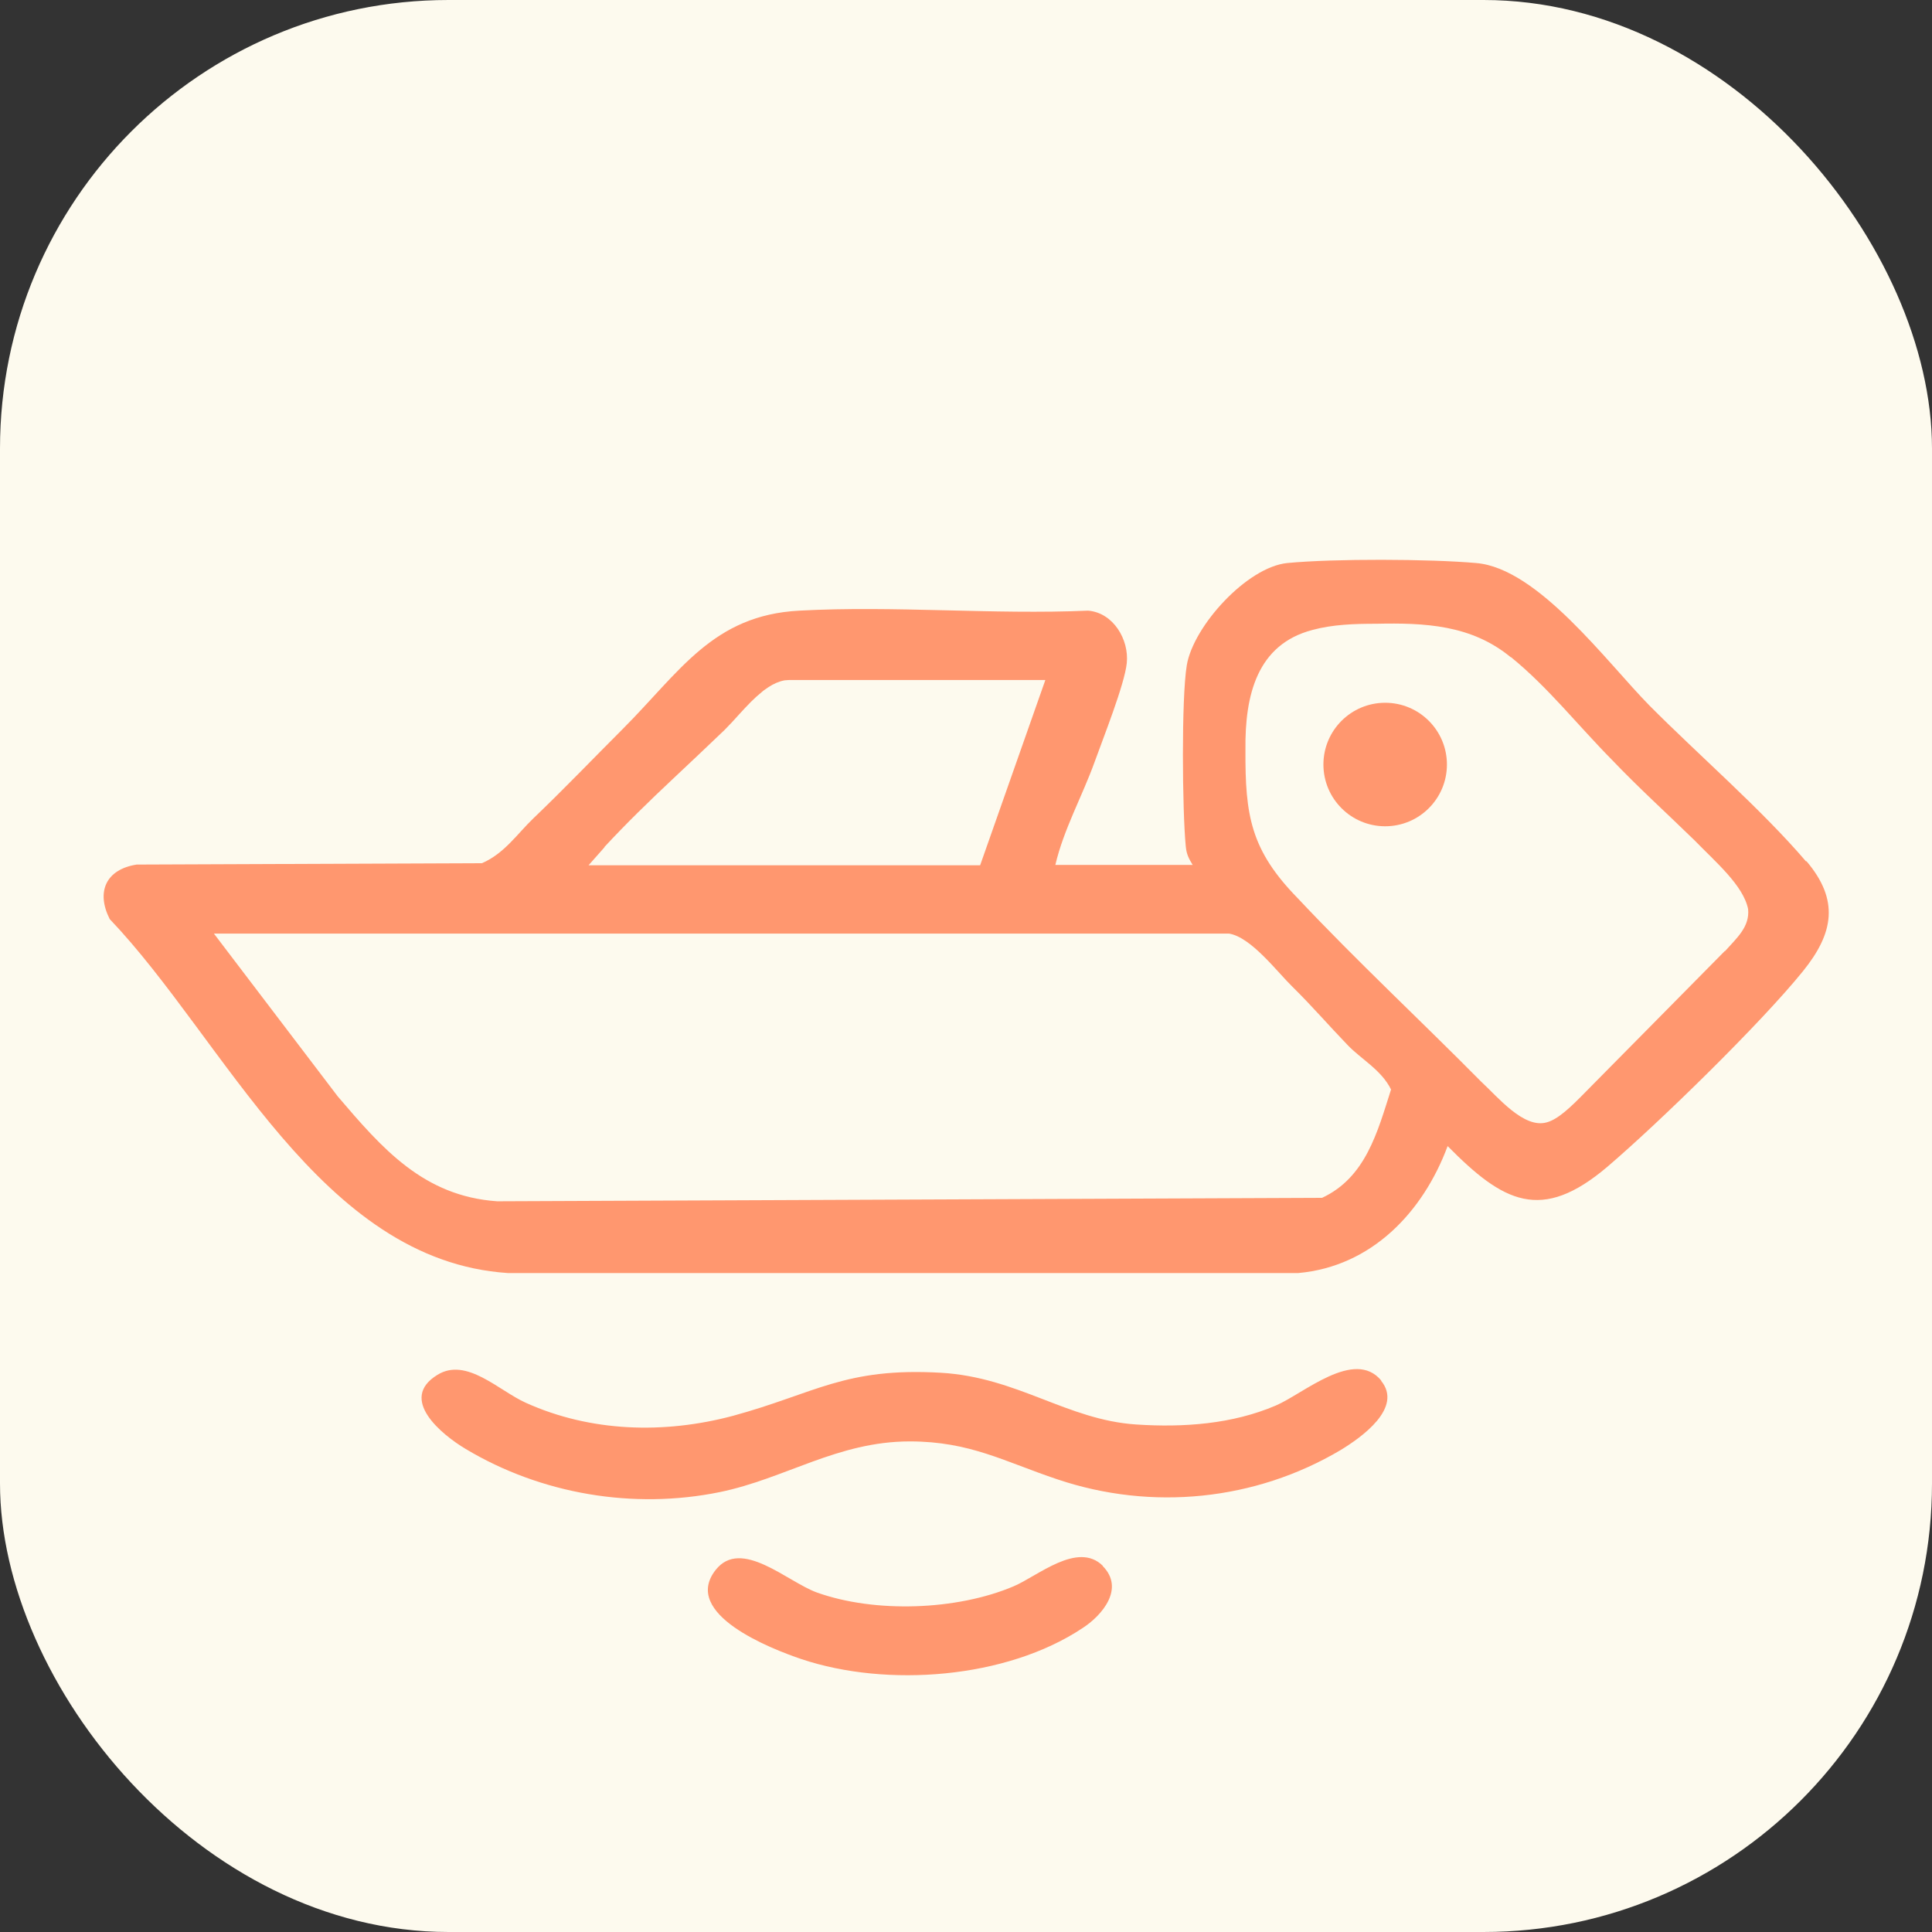 <?xml version="1.0" encoding="UTF-8"?>
<svg id="Layer_2" data-name="Layer 2" xmlns="http://www.w3.org/2000/svg" viewBox="0 0 56 56">
  <rect x="0" y="0" width="56" height="56" fill="#333333" stroke="none"/>
  <defs>
    <style>
      .cls-1 {
        fill: #ff976f;
      }

      .cls-2 {
        fill: #fdfaee;
      }
    </style>
  </defs>
  <g id="Layer_1-2" data-name="Layer 1">
    <g>
      <rect class="cls-2" width="56" height="56" rx="13" ry="13"/>
      <g>
        <path class="cls-1" d="M52.35,24.97c-1.29-1.51-3.12-3.09-4.54-4.52-1.24-1.26-3.23-3.98-5.02-4.13-1.36-.12-4.13-.13-5.48,0-1.17.12-2.72,1.83-2.91,2.96-.16.96-.13,4.23-.03,5.25.02.23.09.36.2.54h-3.98c.24-1.03.78-1.99,1.14-2.99.24-.67.87-2.25.93-2.86.07-.68-.39-1.46-1.12-1.52-2.76.12-5.63-.15-8.37,0-2.51.13-3.47,1.78-5.12,3.43-.86.86-1.7,1.74-2.59,2.59-.46.44-.84,1.02-1.49,1.3l-10.01.04c-.89.14-1.18.79-.78,1.58,3.34,3.5,6.09,9.9,11.54,10.26h22.91c2.13-.19,3.62-1.77,4.33-3.68,1.61,1.63,2.71,2.23,4.63.6,1.5-1.28,4.46-4.17,5.67-5.67.89-1.1,1.06-2.06.1-3.19ZM17.52,24.55c.63-.68,1.3-1.33,1.97-1.96.51-.48,1.01-.95,1.51-1.43.12-.12.27-.28.43-.46.11-.12.22-.24.34-.36.1-.1.2-.19.31-.28.02-.02.04-.03.06-.05.04-.03.09-.06.13-.09.15-.1.31-.17.47-.2.05,0,.09-.01.14-.01h7.42l-1.89,5.37h-11.35c.15-.17.31-.35.46-.52ZM38.32,34.72l-23.91.1c-2.14-.15-3.33-1.53-4.62-3.04l-3.59-4.72h29.42c.64.1,1.39,1.1,1.84,1.54.57.56,1.05,1.12,1.6,1.69.39.41.98.72,1.26,1.29-.39,1.22-.73,2.55-2,3.14ZM49.99,27.57c-.75.76-1.58,1.6-2.39,2.42-.6.61-1.19,1.2-1.65,1.67-.44.45-.79.78-1.11.87-.67.2-1.43-.74-1.91-1.18-1.76-1.78-3.6-3.49-5.31-5.31-1.37-1.4-1.53-2.4-1.52-4.3-.02-1.6.34-3.06,1.94-3.48.59-.16,1.22-.18,1.85-.18,1.41-.03,2.76.03,3.9.97h.01c1.07.87,1.95,1.99,2.91,2.96.77.81,1.61,1.57,2.41,2.35.6.62,1.41,1.3,1.55,1.99.05.51-.32.83-.67,1.22Z"/>
        <circle class="cls-1" cx="40.15" cy="22.16" r="1.79"/>
        <path class="cls-1" d="M40.03,40.02c.65.79-.58,1.65-1.17,2.01-2.48,1.47-5.48,1.77-8.21.85-1.53-.51-2.53-1.1-4.28-1.1-2.09,0-3.61,1.08-5.51,1.47-2.5.51-5.17.06-7.36-1.25-.69-.41-1.97-1.45-.82-2.15.84-.52,1.78.46,2.56.81,1.88.85,4.01.91,6,.38,2.39-.65,3.24-1.41,6.03-1.25,2.23.13,3.66,1.37,5.67,1.5,1.36.09,2.78-.01,4.04-.55.8-.34,2.28-1.67,3.06-.72Z"/>
        <path class="cls-1" d="M31.96,45.39c.65.65-.01,1.43-.58,1.8-2.21,1.47-5.67,1.73-8.15.9-.89-.3-3.48-1.31-2.49-2.58.74-.95,2.08.34,2.94.65,1.68.6,4.05.52,5.7-.18.69-.29,1.86-1.32,2.59-.59Z"/>
      </g>
    </g>
  </g>
</svg>